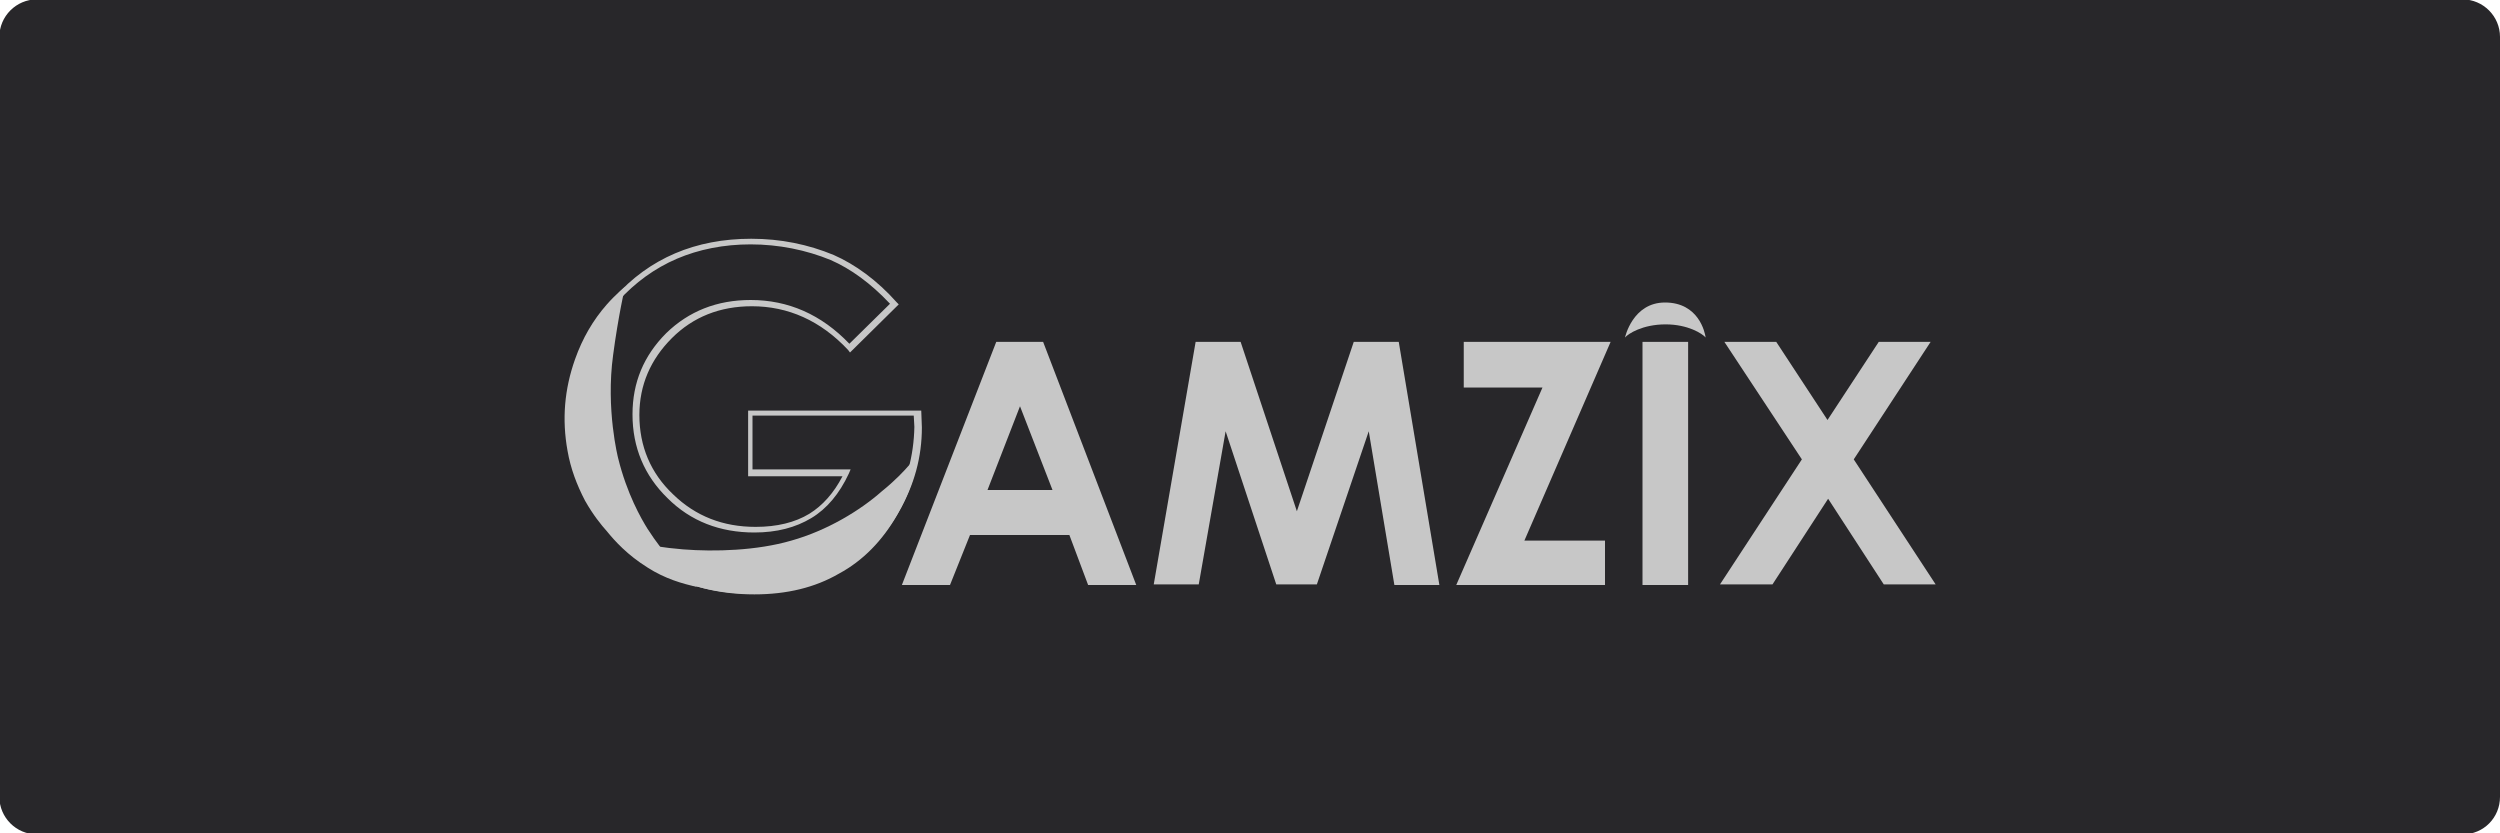 <?xml version="1.0" encoding="utf-8"?>
<!-- Generator: Adobe Illustrator 25.0.0, SVG Export Plug-In . SVG Version: 6.00 Build 0)  -->
<svg version="1.1"
	 id="svg2" sodipodi:docname="Deposit-Logo-Master-File_[D]Tom Horn-A-light-01.eps" xmlns:cc="http://creativecommons.org/ns#" xmlns:dc="http://purl.org/dc/elements/1.1/" xmlns:inkscape="http://www.inkscape.org/namespaces/inkscape" xmlns:rdf="http://www.w3.org/1999/02/22-rdf-syntax-ns#" xmlns:sodipodi="http://sodipodi.sourceforge.net/DTD/sodipodi-0.dtd" xmlns:svg="http://www.w3.org/2000/svg"
	 xmlns="http://www.w3.org/2000/svg" xmlns:xlink="http://www.w3.org/1999/xlink" x="0px" y="0px" viewBox="0 0 400 133.3"
	 style="enable-background:new 0 0 400 133.3;" xml:space="preserve">
<style type="text/css">
	.st0{fill:#232121;}
	.st1{fill-rule:evenodd;clip-rule:evenodd;fill:#28272A;}
	.st2{fill-rule:evenodd;clip-rule:evenodd;fill:#B1B1B0;}
	.st3{fill:#C7C7C7;}
	.st4{fill:#FFFFFF;}
	.st5{fill:url(#SVGID_1_);}
	.st6{fill:url(#SVGID_2_);}
	.st7{fill:#F2A50A;}
	.st8{fill:url(#SVGID_3_);}
	.st9{fill:url(#SVGID_4_);}
	.st10{fill:url(#SVGID_5_);}
	.st11{fill:url(#SVGID_6_);}
	.st12{fill:url(#SVGID_7_);}
	.st13{fill:url(#SVGID_8_);}
	.st14{fill:#C7C6C4;}
	.st15{fill:url(#SVGID_9_);}
	.st16{fill:url(#SVGID_10_);}
	.st17{fill:#586A6C;}
	.st18{fill:url(#SVGID_11_);}
	.st19{fill:url(#SVGID_12_);}
	.st20{fill:url(#SVGID_13_);}
	.st21{fill:url(#SVGID_14_);}
	.st22{fill:url(#SVGID_15_);}
	.st23{fill:url(#SVGID_16_);}
	.st24{fill:#7C7D7F;}
	.st25{fill:url(#SVGID_17_);}
	.st26{fill:url(#SVGID_18_);}
	.st27{fill:url(#SVGID_19_);}
	.st28{fill:url(#SVGID_20_);}
</style>
<path class="st1" d="M394,133.5H5.9c-3.3,0-6-2.7-6-6V5.9c0-3.3,2.7-6,6-6H394c3.3,0,6,2.7,6,6v121.6
	C400,130.8,397.4,133.5,394,133.5z"/>
<g>
	<g>
		<path class="st3" d="M120.4,95c-5.6,0-10.6-1.2-15-3.7c-4.4-2.4-7.9-5.9-10.4-10.4c-2.5-4.5-3.8-9.4-3.8-14.6
			c0-7.1,2.4-13.4,7.1-18.7c5.6-6.3,13-9.4,21.9-9.4c4.7,0,9.1,0.9,13.2,2.6c3.4,1.5,6.9,4,10.1,7.6l0.3,0.3l-7.8,7.7l-0.3-0.4
			c-4.4-4.7-9.6-7-15.4-7c-5.1,0-9.4,1.7-12.8,5.1c-3.4,3.4-5.2,7.5-5.2,12.3c0,5,1.8,9.3,5.4,12.7c3.6,3.5,8,5.2,13.2,5.2
			c3.4,0,6.3-0.7,8.6-2.1c2.1-1.3,3.9-3.3,5.3-6h-15.1V65.7h27.7l0.1,2.7c0,4.7-1.2,9.2-3.7,13.5c-2.4,4.2-5.7,7.5-9.5,9.7
			C130.2,93.8,125.6,95,120.4,95z M120.1,39.1c-4.3,0-8.3,0.8-11.8,2.3c-3.5,1.5-6.7,3.8-9.4,6.8c-4.5,5.1-6.9,11.2-6.9,18
			c0,5,1.3,9.8,3.7,14.1c2.5,4.3,5.9,7.7,10.1,10.1c4.2,2.3,9.1,3.5,14.5,3.5c5,0,9.5-1.1,13.2-3.2c3.7-2.1,6.8-5.3,9.2-9.4
			c2.4-4.1,3.5-8.4,3.6-13l-0.1-1.8h-25.8v8.6h15.7l-0.3,0.7c-1.5,3.2-3.5,5.6-6,7.1c-2.5,1.5-5.5,2.3-9.1,2.3
			c-5.5,0-10.2-1.8-13.9-5.5c-3.7-3.6-5.6-8.1-5.6-13.4c0-5.1,1.8-9.4,5.4-13c3.6-3.5,8.1-5.3,13.5-5.3c6,0,11.3,2.3,15.8,7l6.5-6.4
			c-3.1-3.3-6.3-5.6-9.5-7C129,40,124.6,39.1,120.1,39.1z"/>
	</g>
	<path class="st3" d="M147,72.5c-0.5,3.4-1.6,6.7-3.4,9.8c-2.4,4.2-5.5,7.4-9.4,9.5c-3.8,2.2-8.3,3.3-13.5,3.3
		c-5.5,0-10.4-1.2-14.8-3.6c-2.5-1.4-4.7-3.1-6.6-5.1c-0.4-0.4,3.7,1,10,1.5c5.1,0.4,11.8,0.2,17.3-1.4c5.7-1.6,11-4.8,14.5-7.9
		C145.2,75.3,147.1,72.3,147,72.5z"/>
	<path class="st3" d="M111.5,93.9c-2.3-0.5-5.1-1.3-7.9-3.1c-3.2-2-5.2-4.2-6.5-5.8c-0.9-1-2.2-2.6-3.5-4.9c-1.3-2.5-2.3-5.1-2.8-8
		c-0.9-5-0.5-9.8,1.2-14.6c1.2-3.4,2.9-6.3,5.1-8.8c1.5-1.7,2.9-2.8,2.9-2.8s-1.1,4.8-1.9,10.9c-1.2,8.7,0.8,16.5,0.8,16.5
		c1.4,5.7,3.7,9.7,4.7,11.3C106.3,88.8,109.3,91.9,111.5,93.9z"/>
	<g>
		<path class="st3" d="M159.4,54.7h7.5l14.9,38.9h-7.7l-3-8h-15.9l-3.2,8h-7.7L159.4,54.7z M163.2,65L158,78.4h10.4L163.2,65z"/>
		<path class="st3" d="M191.3,54.7h7.2l9,27.1l9.1-27.1h7.2l6.5,38.9h-7.2L219,69l-8.3,24.5h-6.5L196.1,69l-4.3,24.5h-7.2
			L191.3,54.7z"/>
		<path class="st3" d="M234.2,54.7h23.5l-13.8,31.8h12.9v7.1h-23.8L246.8,62h-12.6V54.7z"/>
		<path class="st3" d="M262.8,54.7h7.3v38.9h-7.3V54.7z"/>
		<path class="st3" d="M275.9,54.7h8.3l8.2,12.5l8.2-12.5h8.3l-12.3,18.8l13.1,20h-8.3l-8.9-13.7l-8.9,13.7h-8.4l13.1-20L275.9,54.7
			z"/>
	</g>
	<path class="st3" d="M272.9,54c-0.1-0.8-1.1-5.6-6.5-5.6c-5.2,0-6.4,5.6-6.4,5.6c0.5-0.6,2.8-2.1,6.5-2.1
		C270.1,51.9,272.4,53.4,272.9,54z"/>
</g>
</svg>
